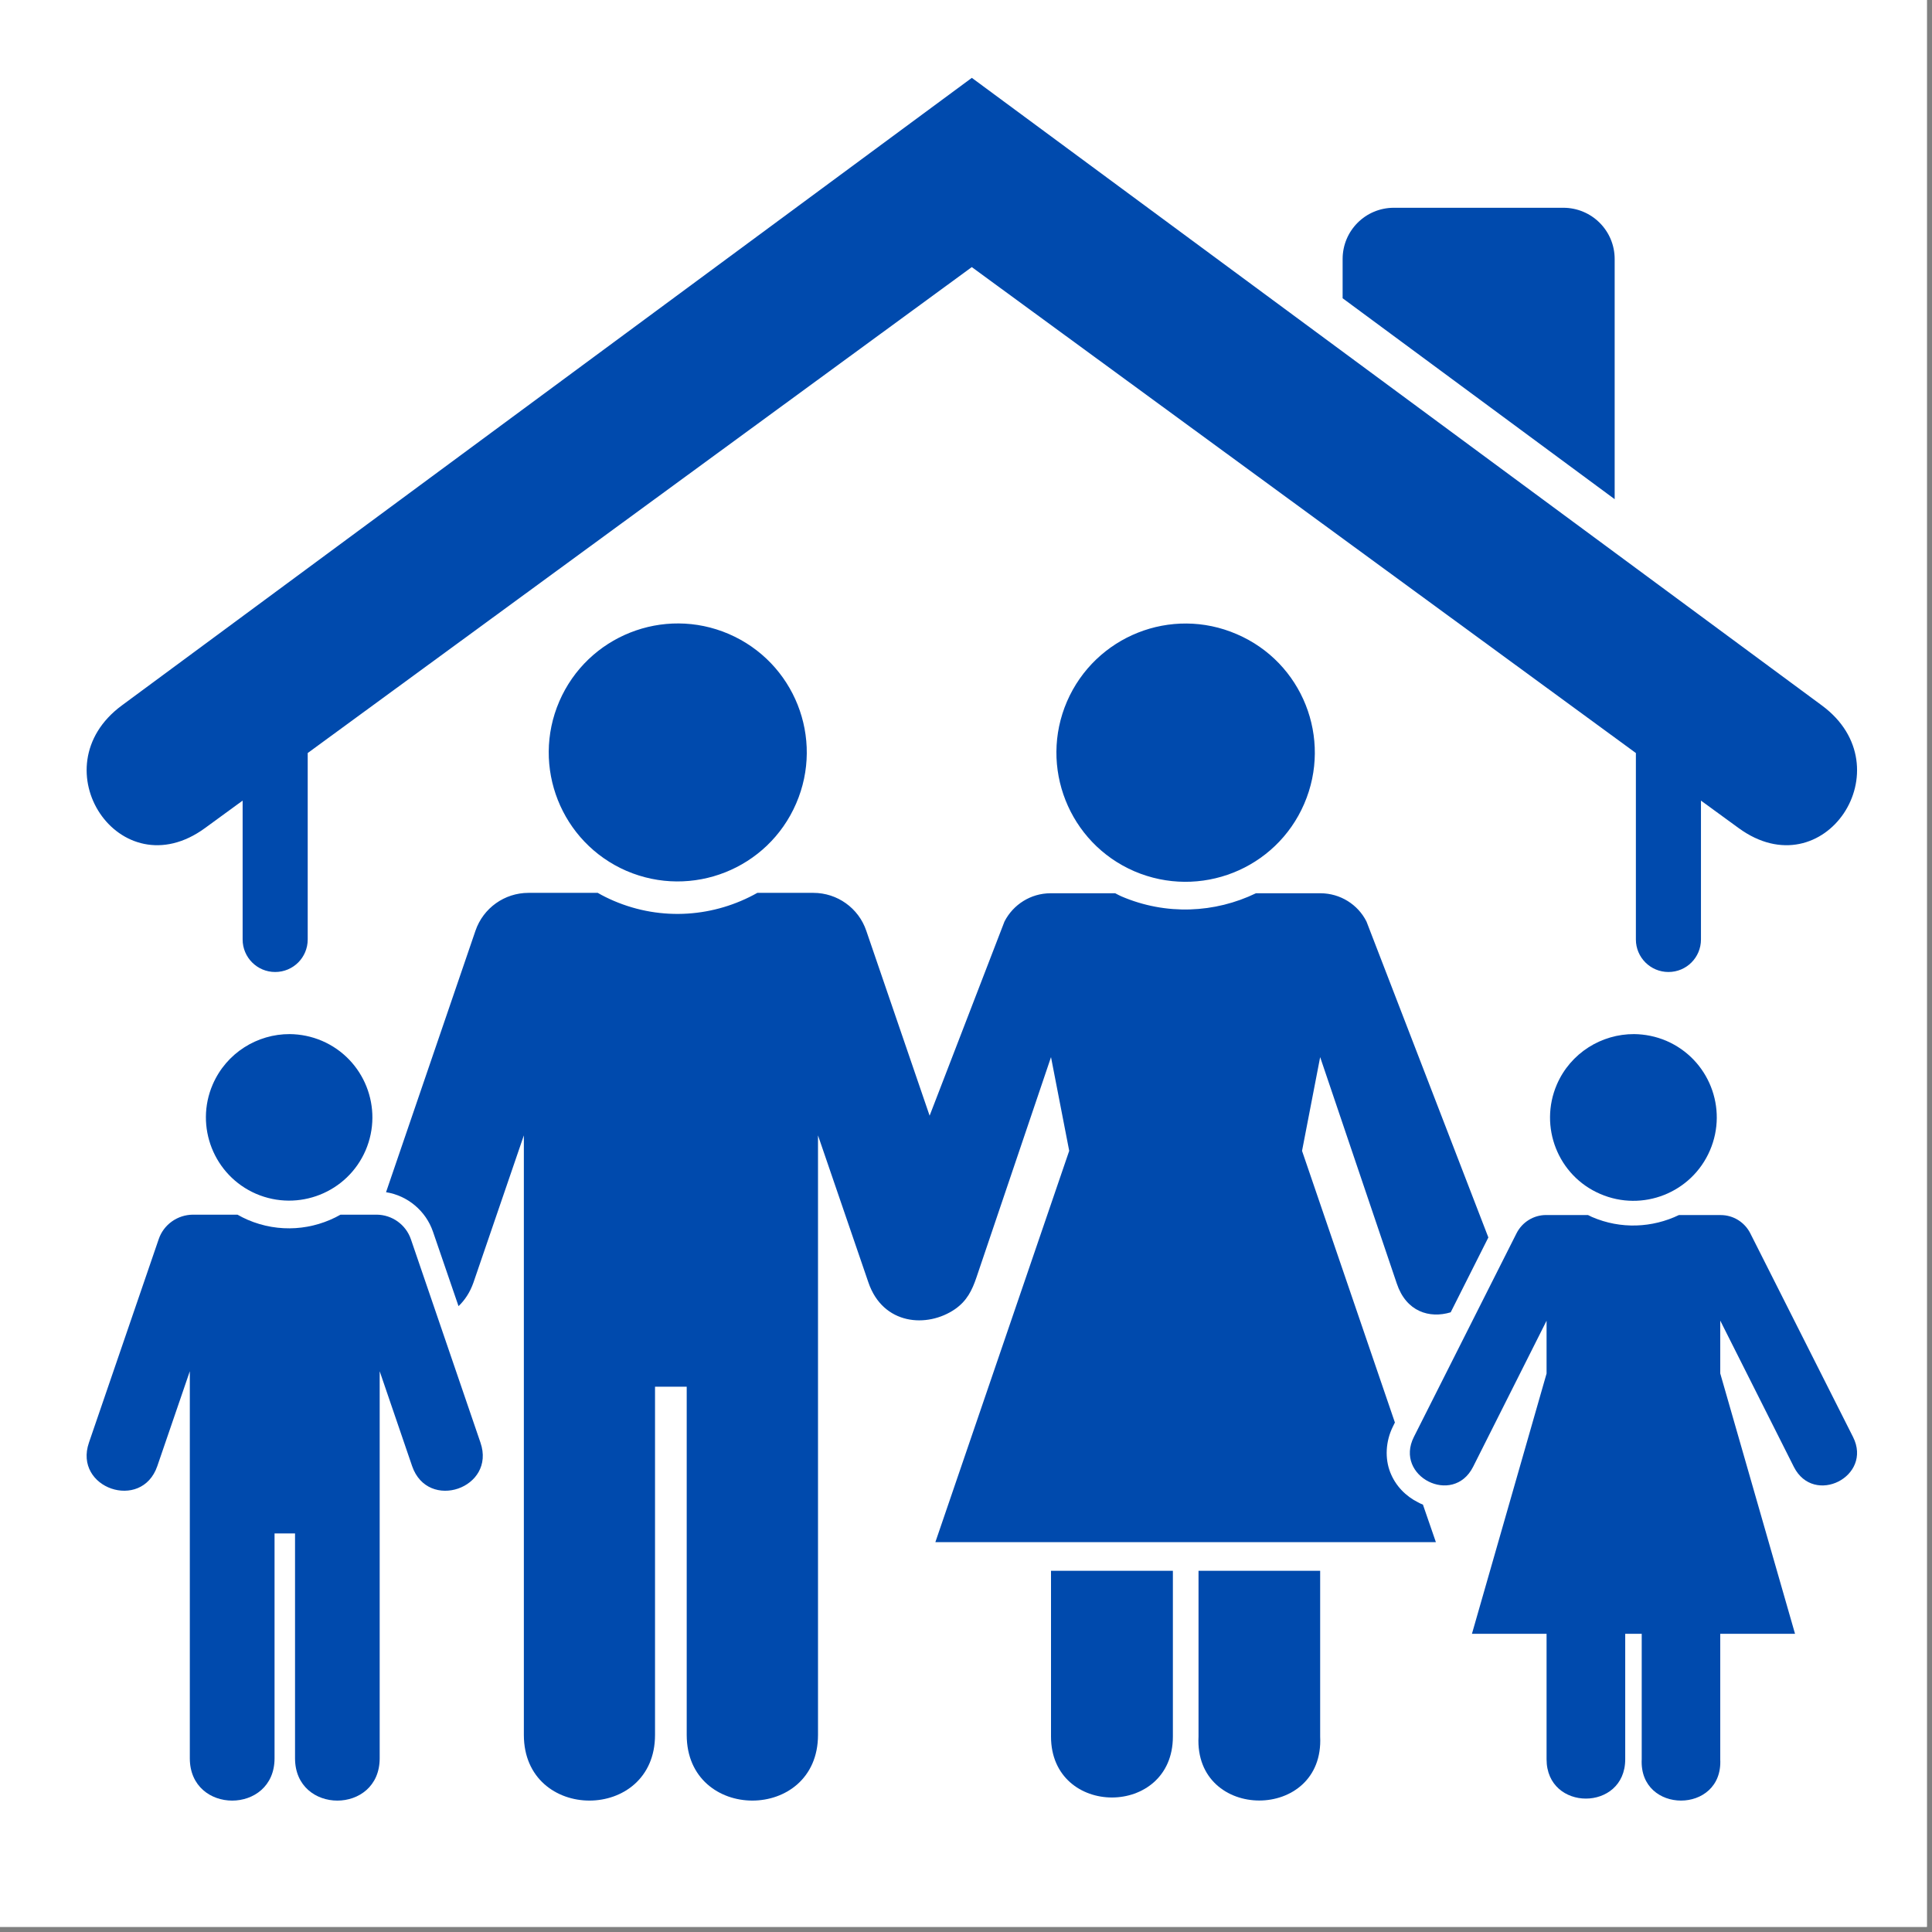 <svg xmlns="http://www.w3.org/2000/svg" xmlns:xlink="http://www.w3.org/1999/xlink" width="250" zoomAndPan="magnify" viewBox="0 0 187.5 187.5" height="250" preserveAspectRatio="xMidYMid meet" version="1.0"><rect x="0" y="0" width="187.5" height="187.5" fill="#808080" stroke="none"/><defs><clipPath id="2d00210f44"><path d="M 8 7.43 L 181 7.43 L 181 95 L 8 95 Z M 8 7.43 " clip-rule="nonzero"></path></clipPath></defs><path fill="#ffffff" d="M 0 0 L 187 0 L 187 187 L 0 187 Z M 0 0 " fill-opacity="1" fill-rule="nonzero"></path><path fill="#ffffff" d="M 0 0 L 187 0 L 187 187 L 0 187 Z M 0 0 " fill-opacity="1" fill-rule="nonzero"></path><path fill="#004aad" d="M 135.277 20.164 C 132.523 20.164 130.301 22.383 130.301 25.141 L 130.301 28.945 L 156.703 48.445 L 156.703 25.141 C 156.703 22.383 154.473 20.164 151.715 20.164 Z M 135.277 20.164 " fill-opacity="1" fill-rule="evenodd"></path><g clip-path="url(#2d00210f44)"><path fill="#004aad" d="M 94.316 7.555 L 11.816 68.469 C 3.68 74.48 11.621 86.418 19.902 80.359 L 23.547 77.699 L 23.547 91.176 C 23.547 92.918 24.961 94.332 26.703 94.332 C 28.461 94.332 29.863 92.918 29.863 91.176 L 29.863 73.082 L 94.312 25.922 L 158.762 73.082 L 158.762 91.176 C 158.762 92.918 160.176 94.332 161.922 94.332 C 163.676 94.332 165.078 92.918 165.078 91.176 L 165.078 77.699 L 168.727 80.359 C 177.016 86.418 184.957 74.48 176.82 68.469 Z M 94.316 7.555 " fill-opacity="1" fill-rule="nonzero"></path></g><path fill="#004aad" d="M 51.289 86.652 C 48.961 86.652 46.898 88.129 46.145 90.324 L 37.465 115.703 C 39.551 116.031 41.328 117.508 42.023 119.543 L 44.5 126.762 C 45.098 126.188 45.609 125.445 45.953 124.457 L 50.84 110.188 L 50.84 168.371 C 50.84 176.871 63.57 176.871 63.57 168.371 L 63.57 134.578 L 66.645 134.578 L 66.645 168.371 C 66.645 176.871 79.387 176.871 79.387 168.371 L 79.387 110.188 L 84.277 124.457 C 85.691 128.605 89.984 128.906 92.68 127.055 C 93.84 126.25 94.34 125.227 94.766 123.969 L 102 102.594 L 103.766 111.688 L 90.777 149.664 L 139.352 149.664 L 138.094 146.02 C 137.922 145.957 137.777 145.887 137.621 145.801 C 136.449 145.215 135.449 144.227 134.926 142.898 C 134.398 141.566 134.457 139.898 135.188 138.434 L 135.375 138.055 L 126.363 111.691 L 128.121 102.594 L 135.559 124.57 C 136.473 127.301 138.727 127.984 140.789 127.359 L 144.445 120.094 L 132.617 89.434 C 131.777 87.766 130.059 86.703 128.18 86.691 L 121.887 86.691 C 117.922 88.605 113.18 88.863 108.812 86.984 C 108.617 86.898 108.422 86.789 108.23 86.691 L 101.926 86.691 C 100.047 86.703 98.34 87.766 97.484 89.434 C 97.484 89.434 93.426 99.961 90.219 108.277 L 84.07 90.324 C 83.324 88.125 81.254 86.652 78.938 86.652 L 73.5 86.652 C 69.367 88.98 64.242 89.434 59.547 87.418 C 59.012 87.188 58.496 86.934 58.012 86.652 Z M 51.289 86.652 " fill-opacity="1" fill-rule="nonzero"></path><path fill="#004aad" d="M 102 152.445 L 102 168.531 C 102 176.418 113.828 176.418 113.828 168.531 L 113.828 152.445 Z M 102 152.445 " fill-opacity="1" fill-rule="nonzero"></path><path fill="#004aad" d="M 116.316 152.445 L 116.316 168.531 C 115.887 176.809 128.535 176.809 128.121 168.531 L 128.121 152.445 Z M 116.316 152.445 " fill-opacity="1" fill-rule="nonzero"></path><path fill="#004aad" d="M 77.266 77.98 C 74.523 84.332 67.16 87.25 60.801 84.52 C 54.461 81.773 51.547 74.406 54.281 68.066 C 57.023 61.723 64.387 58.797 70.73 61.527 C 77.094 64.273 80.012 71.641 77.266 77.98 Z M 77.266 77.98 " fill-opacity="1" fill-rule="evenodd"></path><path fill="#004aad" d="M 28.121 100.359 C 24.977 100.348 21.977 102.176 20.645 105.246 C 18.879 109.332 20.766 114.09 24.852 115.859 C 28.961 117.625 33.719 115.738 35.484 111.637 C 37.238 107.543 35.363 102.785 31.254 101.016 C 30.23 100.578 29.172 100.371 28.121 100.359 Z M 28.121 100.359 " fill-opacity="1" fill-rule="nonzero"></path><path fill="#004aad" d="M 18.719 117.883 C 17.219 117.895 15.879 118.848 15.402 120.262 L 8.633 140.004 C 7.105 144.43 13.742 146.711 15.266 142.285 L 18.422 133.078 L 18.422 170.641 C 18.422 176.117 26.645 176.117 26.645 170.641 L 26.645 148.82 L 28.633 148.82 L 28.633 170.641 C 28.633 176.117 36.848 176.117 36.848 170.641 L 36.848 133.078 L 39.996 142.285 C 41.523 146.715 48.156 144.43 46.629 140.004 L 39.875 120.262 C 39.387 118.848 38.055 117.895 36.559 117.883 L 33.047 117.883 C 30.387 119.395 27.07 119.688 24.035 118.379 C 23.695 118.234 23.363 118.062 23.047 117.883 Z M 18.719 117.883 " fill-opacity="1" fill-rule="nonzero"></path><path fill="#004aad" d="M 126.574 78.008 C 123.828 84.375 116.449 87.285 110.086 84.555 C 103.73 81.812 100.816 74.418 103.551 68.078 C 106.305 61.727 113.672 58.797 120.023 61.543 C 126.398 64.273 129.316 71.652 126.574 78.008 Z M 126.574 78.008 " fill-opacity="1" fill-rule="evenodd"></path><path fill="#004aad" d="M 158.586 100.359 C 155.438 100.348 152.426 102.176 151.094 105.246 C 149.328 109.348 151.203 114.113 155.301 115.871 C 159.41 117.648 164.18 115.762 165.949 111.648 C 167.715 107.555 165.84 102.797 161.727 101.016 C 160.703 100.578 159.633 100.371 158.586 100.359 Z M 158.586 100.359 " fill-opacity="1" fill-rule="nonzero"></path><path fill="#004aad" d="M 150.047 117.918 C 148.84 117.918 147.73 118.602 147.18 119.688 L 137.215 139.457 C 135.289 143.285 141.02 146.191 142.961 142.359 L 150.094 128.176 L 150.094 133.301 L 142.852 158.559 L 150.094 158.559 L 150.094 170.738 C 150.094 175.824 157.727 175.824 157.727 170.738 L 157.727 158.559 L 159.328 158.559 L 159.328 170.738 C 159.059 176.082 167.23 176.082 166.949 170.738 L 166.949 158.559 L 174.207 158.559 L 166.949 133.289 L 166.949 128.164 L 174.094 142.363 C 176.035 146.191 181.766 143.289 179.836 139.457 L 169.863 119.688 C 169.312 118.605 168.207 117.922 166.996 117.922 L 162.934 117.922 C 160.375 119.152 157.312 119.324 154.496 118.105 C 154.363 118.043 154.242 117.98 154.121 117.922 L 150.047 117.922 Z M 150.047 117.918 " fill-opacity="1" fill-rule="nonzero"></path></svg>